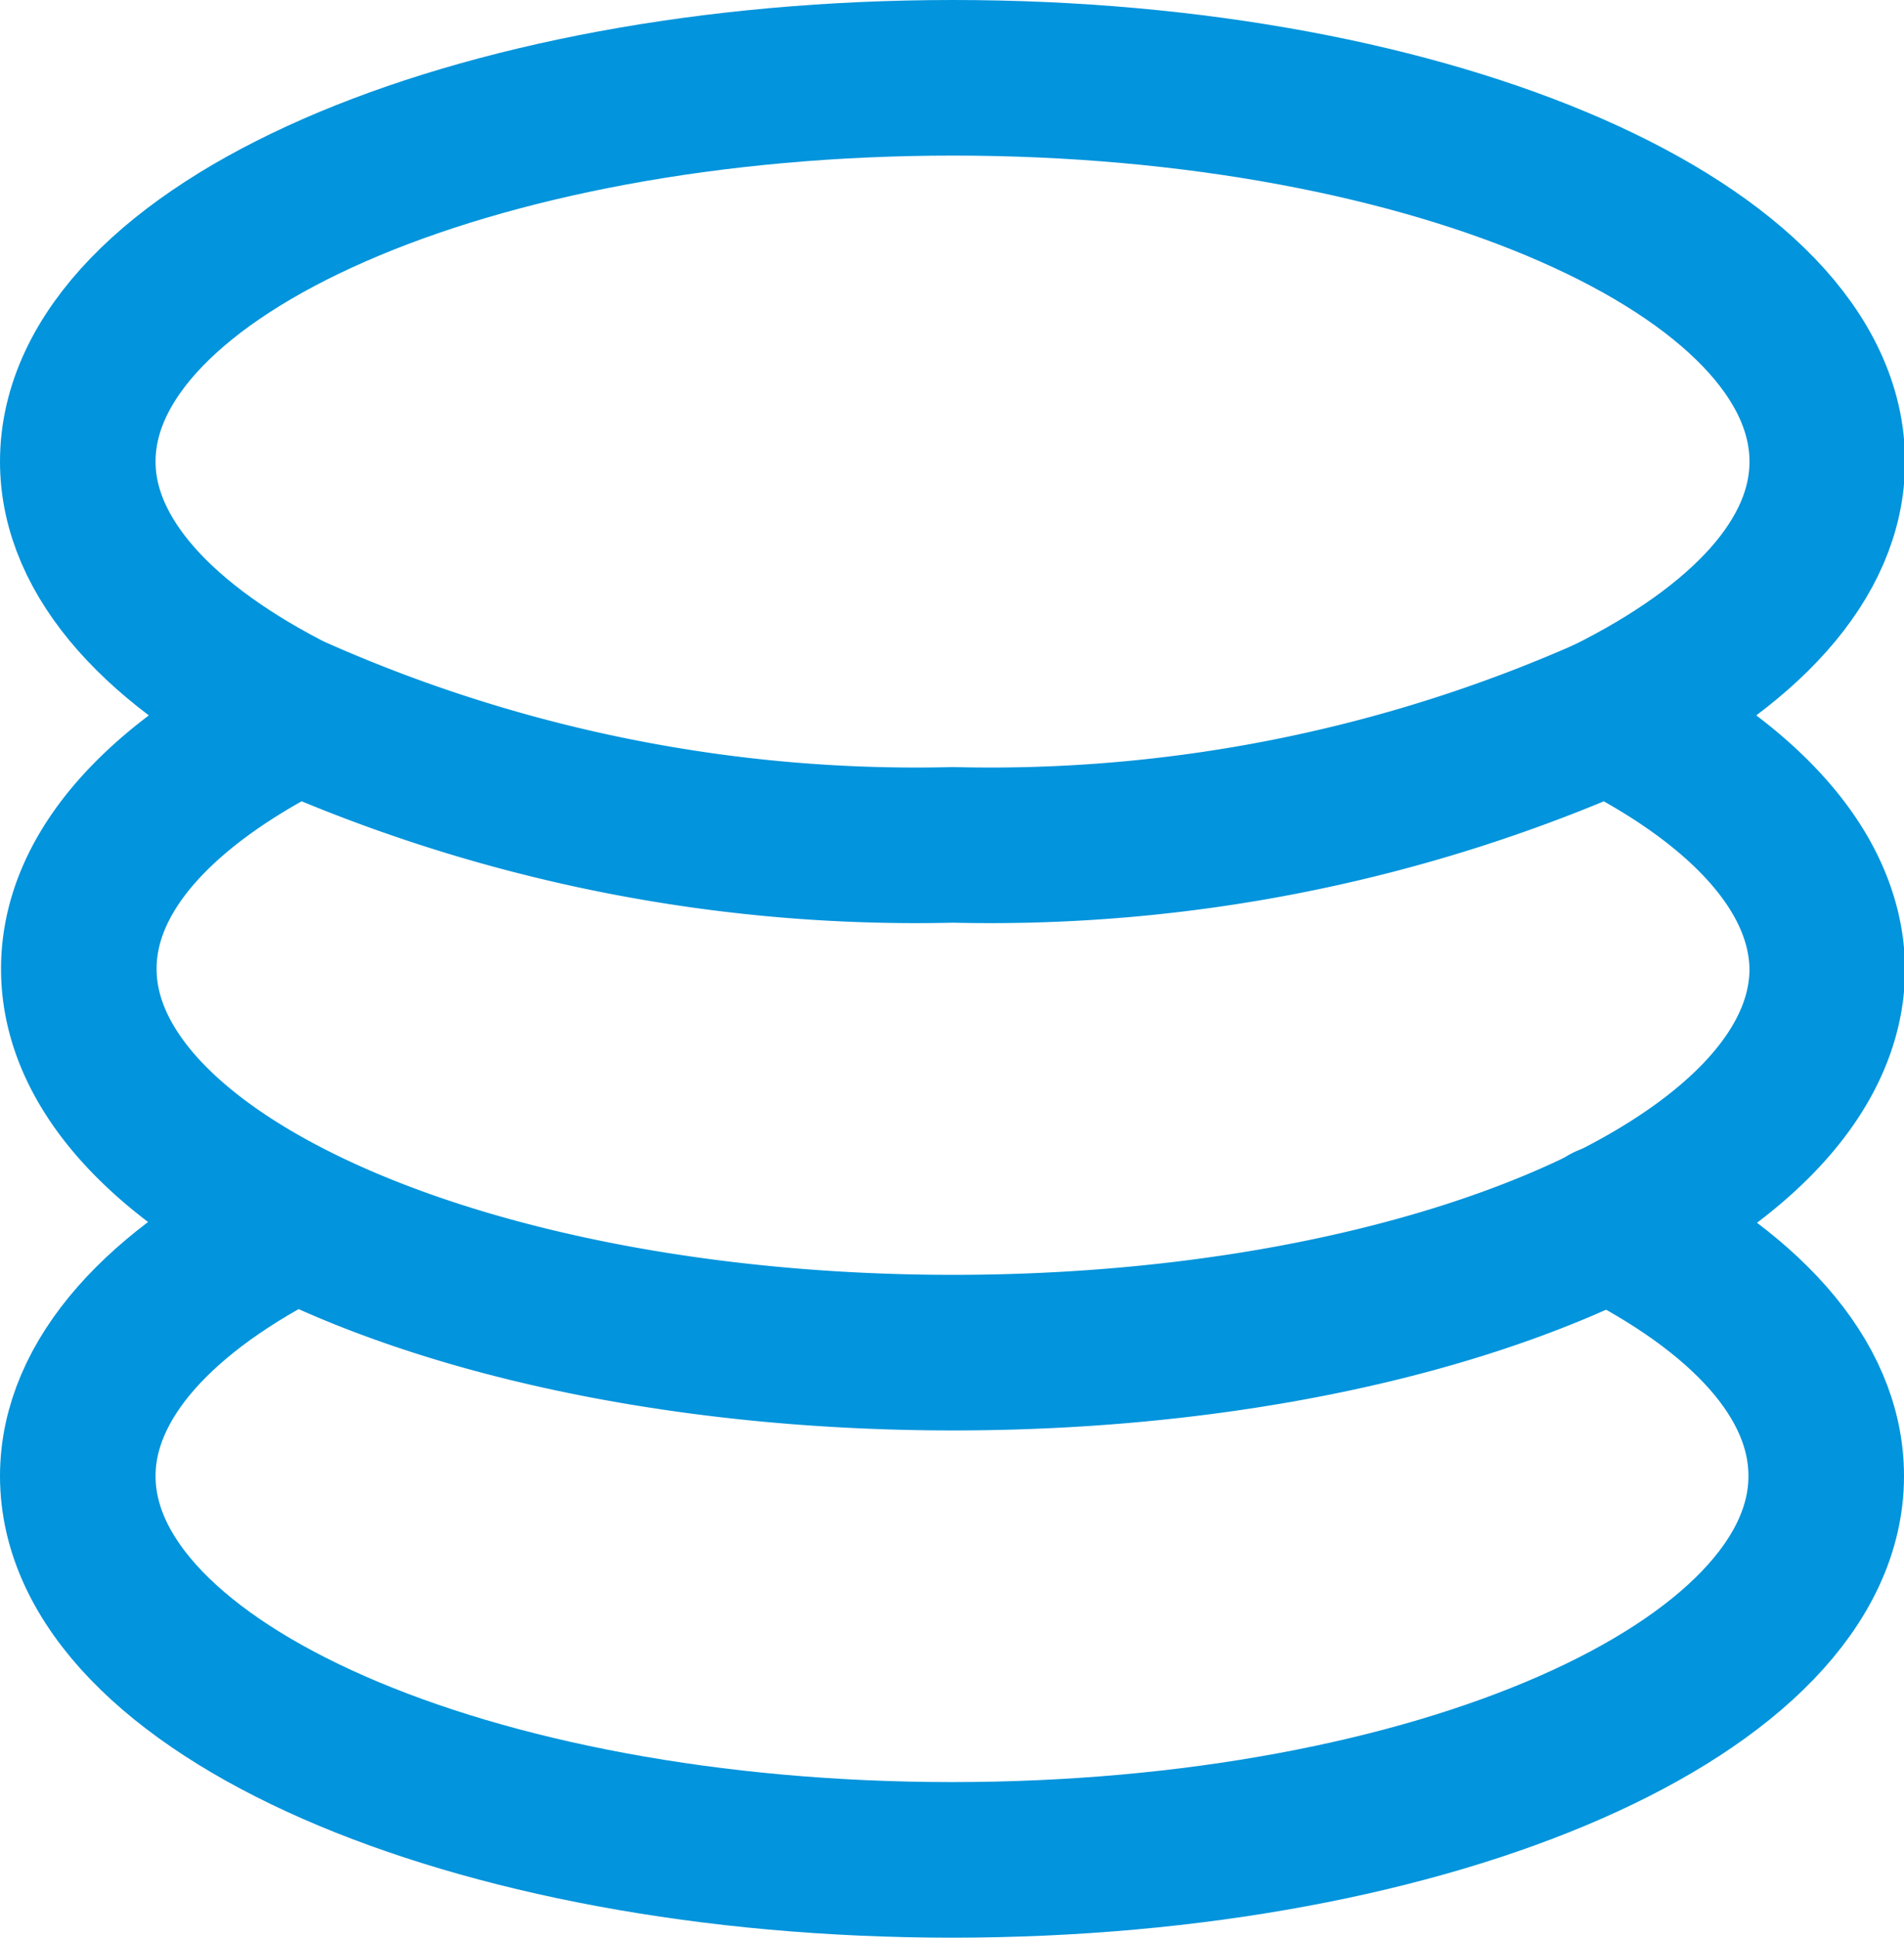 <?xml version="1.0" standalone="no"?>
<!DOCTYPE svg PUBLIC "-//W3C//DTD SVG 1.1//EN" "http://www.w3.org/Graphics/SVG/1.1/DTD/svg11.dtd">
<svg xmlns="http://www.w3.org/2000/svg" viewBox="0 0 36.72 37.36">
	<defs>
		<style>
			.cls-1 {
				fill: none;
				stroke: #0294dc;
				stroke-linecap: round;
				stroke-linejoin: round;
				stroke-width: 3px;
			}
		</style>
	</defs>
	<title>资源 71</title>
	<g id="图层_2" data-name="图层 2">
		<g id="图层_1-2" data-name="图层 1">
			<path class="cls-1"
				d="M31,23.57c2.63,1.3,4.22,3,4.22,4.89,0,4.09-7.55,7.4-16.86,7.4S1.5,32.55,1.5,28.46c0-1.87,1.59-3.59,4.21-4.89" />
			<path class="cls-1"
				d="M31,13.79a29.48,29.48,0,0,1-12.62,2.5,29.53,29.53,0,0,1-12.63-2.5c-2.62,1.3-4.23,3-4.23,4.89,0,4.08,7.55,7.4,16.86,7.4s16.86-3.32,16.86-7.4C35.22,16.8,33.61,15.09,31,13.79Z" />
			<path class="cls-1"
				d="M31,13.79c2.63-1.31,4.24-3,4.24-4.89,0-4.09-7.55-7.4-16.86-7.4S1.5,4.81,1.5,8.9c0,1.87,1.61,3.58,4.23,4.89" />
		</g>
	</g>
</svg>